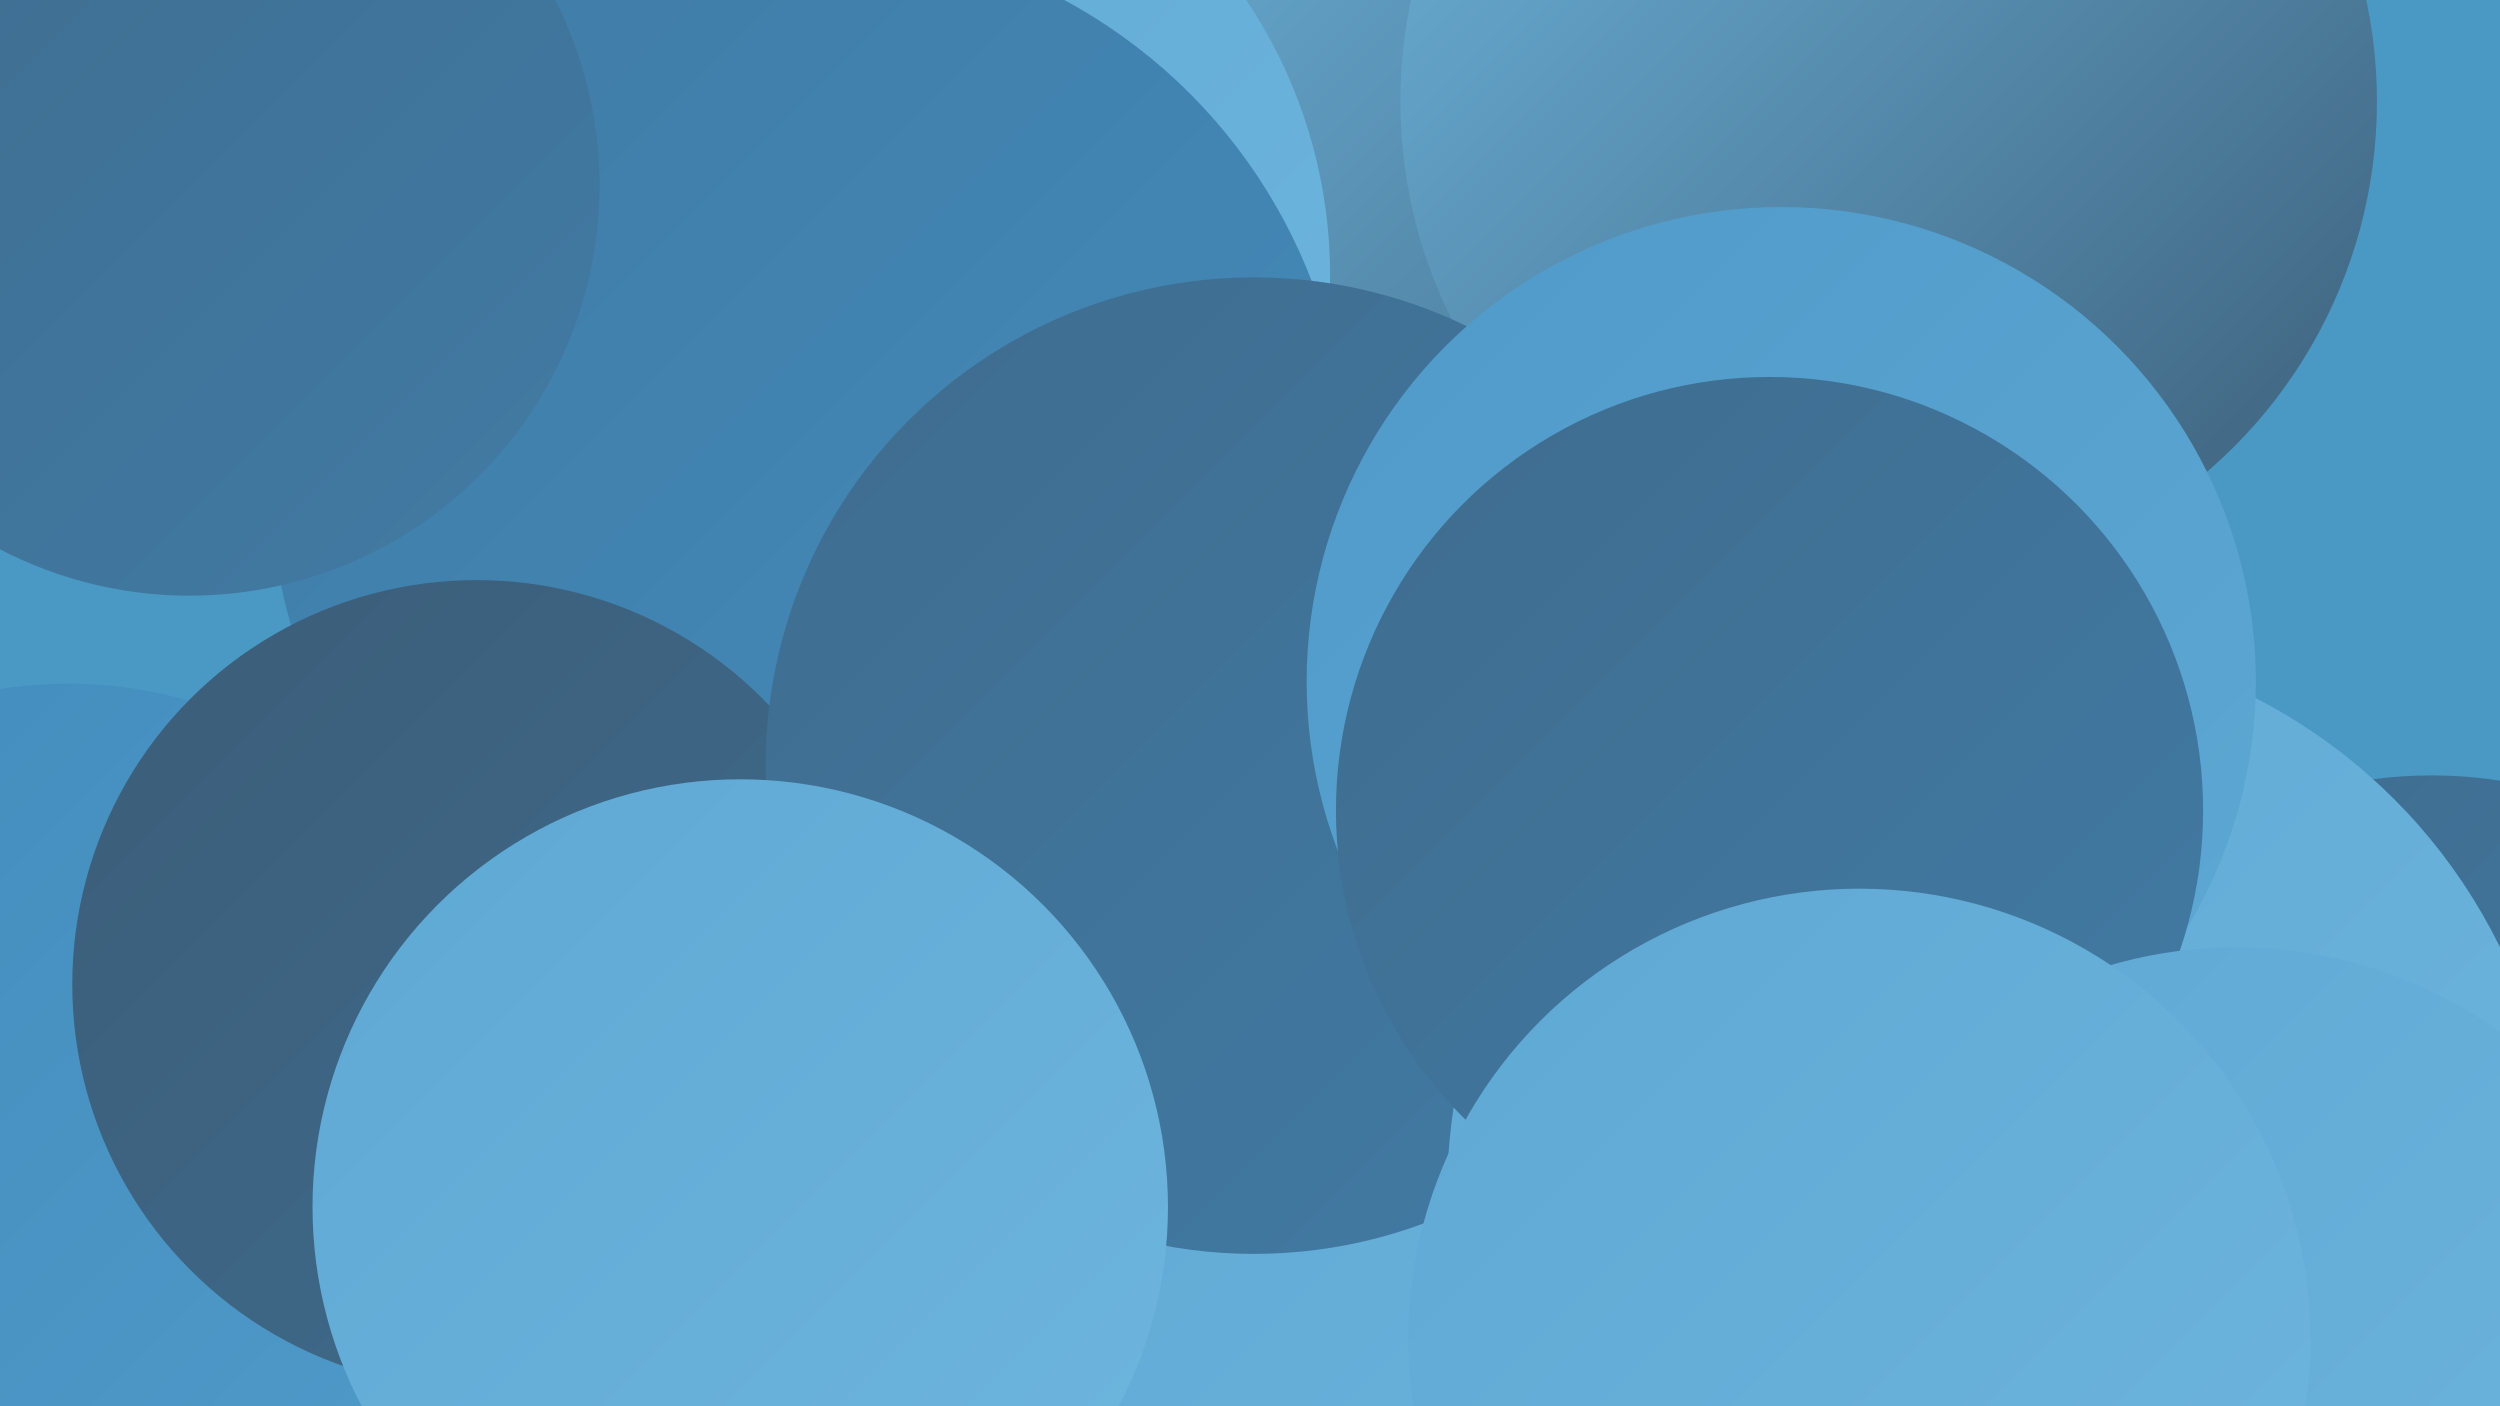 <?xml version="1.0" encoding="UTF-8"?><svg width="1280" height="720" xmlns="http://www.w3.org/2000/svg"><defs><linearGradient id="grad0" x1="0%" y1="0%" x2="100%" y2="100%"><stop offset="0%" style="stop-color:#3b5d78;stop-opacity:1" /><stop offset="100%" style="stop-color:#3f6c8e;stop-opacity:1" /></linearGradient><linearGradient id="grad1" x1="0%" y1="0%" x2="100%" y2="100%"><stop offset="0%" style="stop-color:#3f6c8e;stop-opacity:1" /><stop offset="100%" style="stop-color:#417ba5;stop-opacity:1" /></linearGradient><linearGradient id="grad2" x1="0%" y1="0%" x2="100%" y2="100%"><stop offset="0%" style="stop-color:#417ba5;stop-opacity:1" /><stop offset="100%" style="stop-color:#428cbd;stop-opacity:1" /></linearGradient><linearGradient id="grad3" x1="0%" y1="0%" x2="100%" y2="100%"><stop offset="0%" style="stop-color:#428cbd;stop-opacity:1" /><stop offset="100%" style="stop-color:#4f9ac9;stop-opacity:1" /></linearGradient><linearGradient id="grad4" x1="0%" y1="0%" x2="100%" y2="100%"><stop offset="0%" style="stop-color:#4f9ac9;stop-opacity:1" /><stop offset="100%" style="stop-color:#5ea8d4;stop-opacity:1" /></linearGradient><linearGradient id="grad5" x1="0%" y1="0%" x2="100%" y2="100%"><stop offset="0%" style="stop-color:#5ea8d4;stop-opacity:1" /><stop offset="100%" style="stop-color:#6eb6de;stop-opacity:1" /></linearGradient><linearGradient id="grad6" x1="0%" y1="0%" x2="100%" y2="100%"><stop offset="0%" style="stop-color:#6eb6de;stop-opacity:1" /><stop offset="100%" style="stop-color:#3b5d78;stop-opacity:1" /></linearGradient></defs><rect width="1280" height="720" fill="#4999c4" /><circle cx="636" cy="267" r="281" fill="url(#grad6)" /><circle cx="691" cy="622" r="214" fill="url(#grad4)" /><circle cx="265" cy="710" r="272" fill="url(#grad4)" /><circle cx="35" cy="572" r="222" fill="url(#grad3)" /><circle cx="428" cy="141" r="253" fill="url(#grad5)" /><circle cx="994" cy="546" r="232" fill="url(#grad6)" /><circle cx="967" cy="52" r="250" fill="url(#grad6)" /><circle cx="414" cy="243" r="276" fill="url(#grad2)" /><circle cx="1245" cy="625" r="228" fill="url(#grad1)" /><circle cx="244" cy="504" r="207" fill="url(#grad0)" /><circle cx="761" cy="684" r="271" fill="url(#grad5)" /><circle cx="642" cy="392" r="250" fill="url(#grad1)" /><circle cx="966" cy="579" r="190" fill="url(#grad3)" /><circle cx="1025" cy="610" r="284" fill="url(#grad5)" /><circle cx="379" cy="618" r="219" fill="url(#grad5)" /><circle cx="912" cy="349" r="243" fill="url(#grad4)" /><circle cx="906" cy="415" r="222" fill="url(#grad1)" /><circle cx="1145" cy="717" r="232" fill="url(#grad5)" /><circle cx="97" cy="95" r="210" fill="url(#grad1)" /><circle cx="952" cy="686" r="231" fill="url(#grad5)" /></svg>